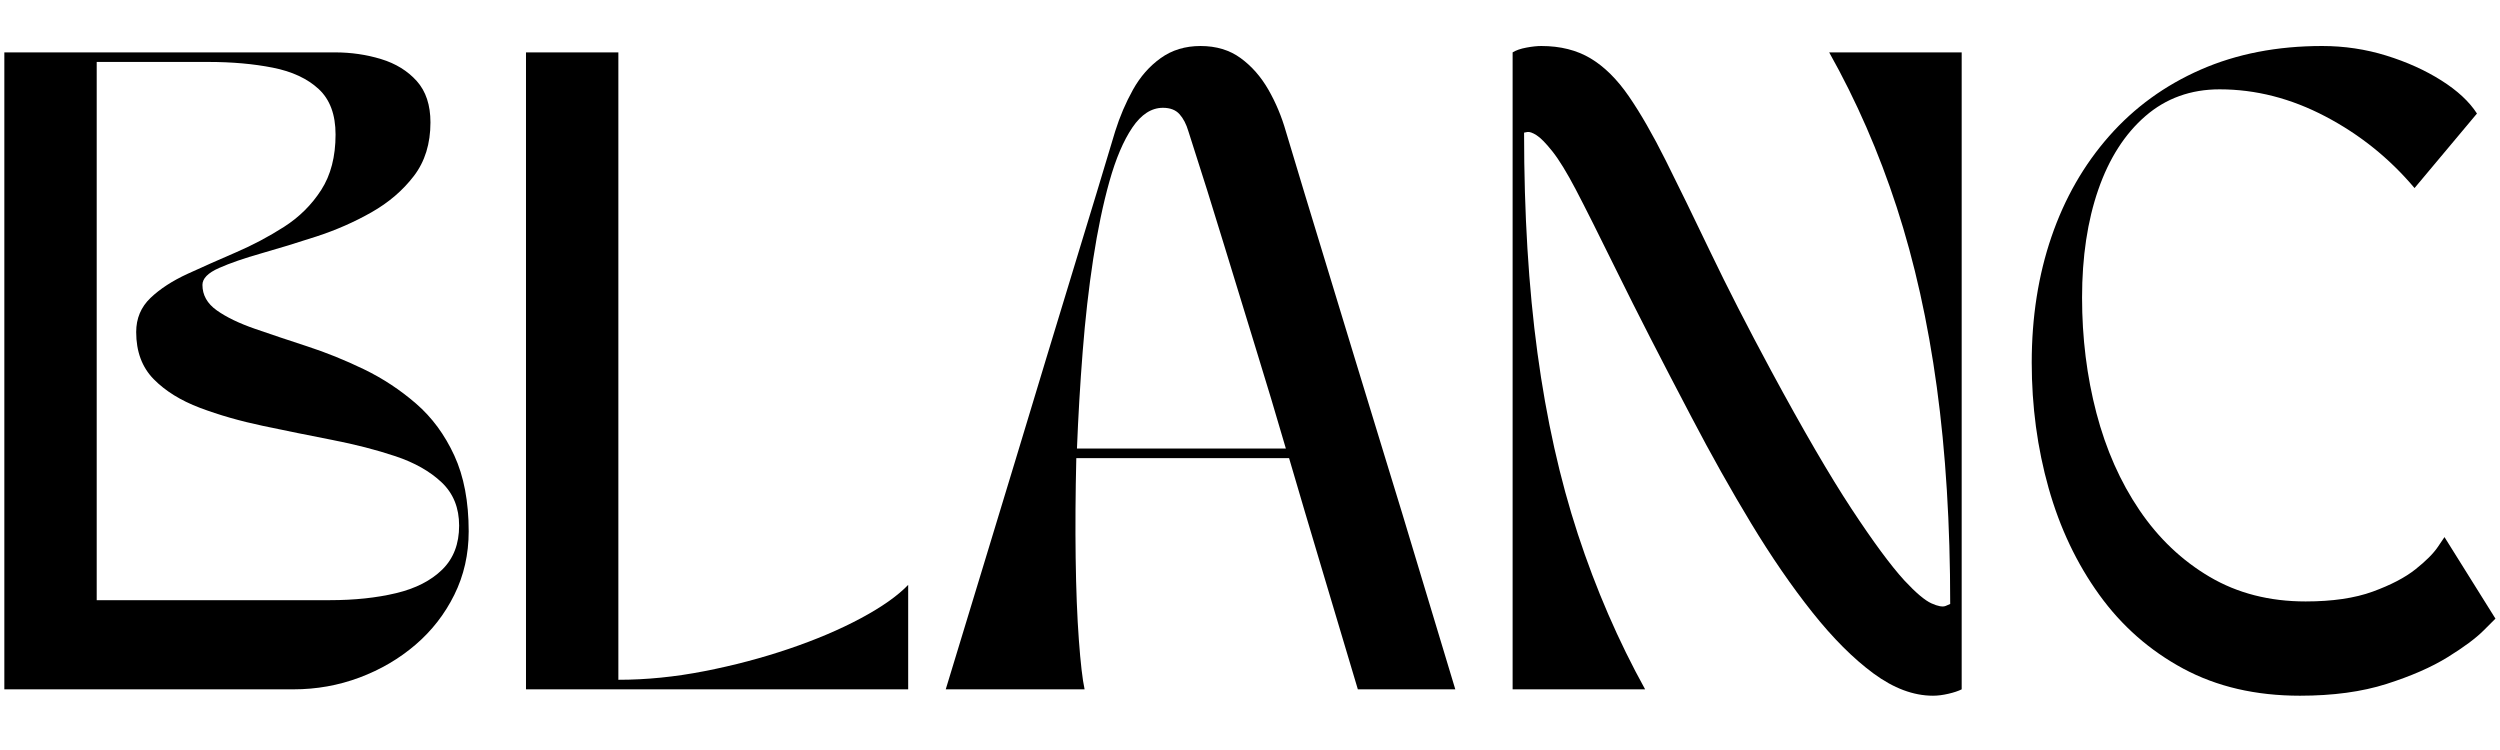 <svg version="1.0" preserveAspectRatio="xMidYMid meet" height="600" viewBox="0 0 1500 450" zoomAndPan="magnify" width="2000" xmlns:xlink="http://www.w3.org/1999/xlink" xmlns="http://www.w3.org/2000/svg"><defs><g></g></defs><g fill-opacity="1" fill="#000000"><g transform="translate(-16.506, 413.602)"><g><path d="M 19.109 -382.172 L 217.453 -382.172 C 227.141 -382.172 236.375 -380.832 245.156 -378.156 C 253.945 -375.477 261.082 -371.082 266.562 -364.969 C 272.039 -358.852 274.781 -350.578 274.781 -340.141 C 274.781 -327.398 271.469 -316.695 264.844 -308.031 C 258.219 -299.363 249.742 -292.098 239.422 -286.234 C 229.109 -280.379 218.094 -275.539 206.375 -271.719 C 194.656 -267.895 183.633 -264.52 173.312 -261.594 C 163 -258.664 154.531 -255.734 147.906 -252.797 C 141.281 -249.867 137.969 -246.492 137.969 -242.672 C 137.969 -236.555 140.832 -231.461 146.562 -227.391 C 152.289 -223.316 159.93 -219.625 169.484 -216.312 C 179.047 -213 189.492 -209.492 200.828 -205.797 C 212.172 -202.109 223.508 -197.523 234.844 -192.047 C 246.176 -186.566 256.617 -179.688 266.172 -171.406 C 275.734 -163.125 283.379 -152.738 289.109 -140.25 C 294.848 -127.77 297.719 -112.613 297.719 -94.781 C 297.719 -81.02 294.848 -68.344 289.109 -56.75 C 283.379 -45.156 275.609 -35.156 265.797 -26.75 C 255.992 -18.344 244.785 -11.781 232.172 -7.062 C 219.555 -2.352 206.367 0 192.609 0 L 19.109 0 Z M 74.531 -53.5 L 214.391 -53.5 C 229.172 -53.5 242.422 -54.898 254.141 -57.703 C 265.859 -60.504 275.094 -65.219 281.844 -71.844 C 288.602 -78.469 291.984 -87.258 291.984 -98.219 C 291.984 -108.914 288.477 -117.578 281.469 -124.203 C 274.457 -130.828 265.219 -136.051 253.75 -139.875 C 242.289 -143.695 229.68 -146.945 215.922 -149.625 C 202.172 -152.301 188.352 -155.102 174.469 -158.031 C 160.582 -160.957 147.906 -164.586 136.438 -168.922 C 124.969 -173.254 115.727 -178.984 108.719 -186.109 C 101.719 -193.242 98.219 -202.672 98.219 -214.391 C 98.219 -222.547 101.082 -229.363 106.812 -234.844 C 112.551 -240.32 120.004 -245.16 129.172 -249.359 C 138.348 -253.566 147.969 -257.836 158.031 -262.172 C 168.094 -266.504 177.707 -271.598 186.875 -277.453 C 196.051 -283.316 203.504 -290.707 209.234 -299.625 C 214.973 -308.539 217.844 -319.625 217.844 -332.875 C 217.844 -344.844 214.461 -353.945 207.703 -360.188 C 200.953 -366.438 191.781 -370.707 180.188 -373 C 168.602 -375.289 155.676 -376.438 141.406 -376.438 L 74.531 -376.438 Z M 74.531 -53.5"></path></g></g></g><g fill-opacity="1" fill="#000000"><g transform="translate(288.846, 413.602)"><g><path d="M 26.75 0 L 26.75 -382.172 L 82.172 -382.172 L 82.172 -5.734 C 98.984 -5.734 116.176 -7.453 133.75 -10.891 C 151.332 -14.328 168.211 -18.785 184.391 -24.266 C 200.578 -29.742 214.973 -35.859 227.578 -42.609 C 240.191 -49.359 249.688 -56.047 256.062 -62.672 L 256.062 0 Z M 26.75 0"></path></g></g></g><g fill-opacity="1" fill="#000000"><g transform="translate(559.802, 413.602)"><g><path d="M 90.953 0 L 7.641 0 C 15.535 -25.988 22.922 -50.254 29.797 -72.797 C 36.68 -95.348 43.242 -116.941 49.484 -137.578 C 55.734 -158.211 61.977 -178.848 68.219 -199.484 C 74.457 -220.129 80.953 -241.469 87.703 -263.5 C 94.461 -285.539 101.66 -309.301 109.297 -334.781 C 112.098 -343.695 115.664 -352.039 120 -359.812 C 124.332 -367.582 129.875 -373.891 136.625 -378.734 C 143.375 -383.578 151.336 -386 160.516 -386 C 169.941 -386 177.969 -383.578 184.594 -378.734 C 191.219 -373.891 196.758 -367.582 201.219 -359.812 C 205.676 -352.039 209.176 -343.695 211.719 -334.781 C 219.363 -309.301 226.562 -285.539 233.312 -263.5 C 240.062 -241.469 246.555 -220.129 252.797 -199.484 C 259.047 -178.848 265.352 -158.211 271.719 -137.578 C 278.094 -116.941 284.656 -95.348 291.406 -72.797 C 298.156 -50.254 305.477 -25.988 313.375 0 L 254.906 0 C 247.008 -26.5 239.688 -51.02 232.938 -73.562 C 226.188 -96.113 219.754 -117.836 213.641 -138.734 L 85.984 -138.734 C 85.473 -117.586 85.344 -97.586 85.594 -78.734 C 85.852 -59.879 86.492 -43.508 87.516 -29.625 C 88.535 -15.738 89.68 -5.863 90.953 0 Z M 86.375 -144.469 L 211.719 -144.469 C 205.863 -164.594 199.879 -184.523 193.766 -204.266 C 187.648 -224.016 181.344 -244.586 174.844 -265.984 C 168.344 -287.391 161.145 -310.32 153.25 -334.781 C 151.977 -339.113 150.195 -342.551 147.906 -345.094 C 145.613 -347.645 142.301 -348.922 137.969 -348.922 C 131.082 -348.922 124.961 -344.973 119.609 -337.078 C 114.266 -329.18 109.68 -318.414 105.859 -304.781 C 102.035 -291.145 98.785 -275.602 96.109 -258.156 C 93.441 -240.707 91.344 -222.234 89.812 -202.734 C 88.281 -183.242 87.133 -163.82 86.375 -144.469 Z M 86.375 -144.469"></path></g></g></g><g fill-opacity="1" fill="#000000"><g transform="translate(880.822, 413.602)"><g><path d="M 26.75 0 L 26.75 -382.172 C 28.789 -383.441 31.531 -384.395 34.969 -385.031 C 38.406 -385.676 41.398 -386 43.953 -386 C 55.41 -386 65.281 -383.516 73.562 -378.547 C 81.844 -373.578 89.488 -365.992 96.5 -355.797 C 103.508 -345.609 110.898 -332.742 118.672 -317.203 C 126.441 -301.66 135.359 -283.379 145.422 -262.359 C 155.484 -241.336 167.645 -217.578 181.906 -191.078 C 201.02 -155.672 217.07 -128.094 230.062 -108.344 C 243.062 -88.602 253.633 -74.27 261.781 -65.344 C 268.664 -57.957 274.082 -53.375 278.031 -51.594 C 281.977 -49.812 284.844 -49.301 286.625 -50.062 C 288.406 -50.832 289.297 -51.219 289.297 -51.219 C 289.297 -98.852 286.617 -142.223 281.266 -181.328 C 275.922 -220.441 267.898 -256.43 257.203 -289.297 C 246.504 -322.172 233 -353.129 216.688 -382.172 L 296.188 -382.172 L 296.188 0 C 294.145 1.02 291.469 1.91 288.156 2.672 C 284.844 3.441 281.785 3.828 278.984 3.828 C 267.266 3.828 255.352 -0.629 243.25 -9.547 C 231.145 -18.473 218.914 -30.707 206.562 -46.25 C 194.207 -61.789 181.977 -79.562 169.875 -99.562 C 157.77 -119.562 145.859 -140.77 134.141 -163.188 C 115.797 -198.094 101.02 -226.945 89.812 -249.75 C 78.602 -272.551 70.195 -289.301 64.594 -300 C 59.238 -310.195 54.586 -317.781 50.641 -322.75 C 46.691 -327.719 43.504 -330.961 41.078 -332.484 C 38.66 -334.016 36.812 -334.648 35.531 -334.391 C 34.258 -334.141 33.625 -334.016 33.625 -334.016 C 33.625 -285.348 36.301 -241.27 41.656 -201.781 C 47.008 -162.289 55.098 -126.047 65.922 -93.047 C 76.754 -60.055 90.195 -29.039 106.25 0 Z M 26.75 0"></path></g></g></g><g fill-opacity="1" fill="#000000"><g transform="translate(1203.754, 413.602)"><g><path d="M 176.188 3.828 C 149.688 3.828 126.367 -1.582 106.234 -12.406 C 86.109 -23.238 69.297 -38.02 55.797 -56.75 C 42.297 -75.477 32.164 -96.816 25.406 -120.766 C 18.656 -144.711 15.281 -169.805 15.281 -196.047 C 15.281 -223.316 19.227 -248.477 27.125 -271.531 C 35.031 -294.594 46.562 -314.723 61.719 -331.922 C 76.875 -349.117 95.219 -362.43 116.75 -371.859 C 138.281 -381.285 162.551 -386 189.562 -386 C 202.812 -386 215.613 -384.086 227.969 -380.266 C 240.32 -376.441 251.336 -371.473 261.016 -365.359 C 270.703 -359.242 277.836 -352.617 282.422 -345.484 L 244.969 -300.766 C 229.938 -318.598 212.102 -332.926 191.469 -343.75 C 170.832 -354.582 149.688 -360 128.031 -360 C 110.707 -360 95.863 -354.648 83.5 -343.953 C 71.145 -333.254 61.719 -318.539 55.219 -299.812 C 48.727 -281.082 45.484 -259.488 45.484 -235.031 C 45.484 -210.832 48.348 -187.773 54.078 -165.859 C 59.805 -143.953 68.406 -124.523 79.875 -107.578 C 91.344 -90.641 105.422 -77.266 122.109 -67.453 C 138.797 -57.641 157.969 -52.734 179.625 -52.734 C 195.676 -52.734 209.113 -54.707 219.938 -58.656 C 230.77 -62.613 239.305 -67.07 245.547 -72.031 C 251.785 -77 256.242 -81.457 258.922 -85.406 C 261.598 -89.363 262.938 -91.344 262.938 -91.344 L 293.516 -42.422 C 293.516 -42.422 291.156 -40.062 286.438 -35.344 C 281.727 -30.633 274.531 -25.285 264.844 -19.297 C 255.164 -13.305 242.938 -7.953 228.156 -3.234 C 213.375 1.473 196.051 3.828 176.188 3.828 Z M 176.188 3.828"></path></g></g></g></svg>